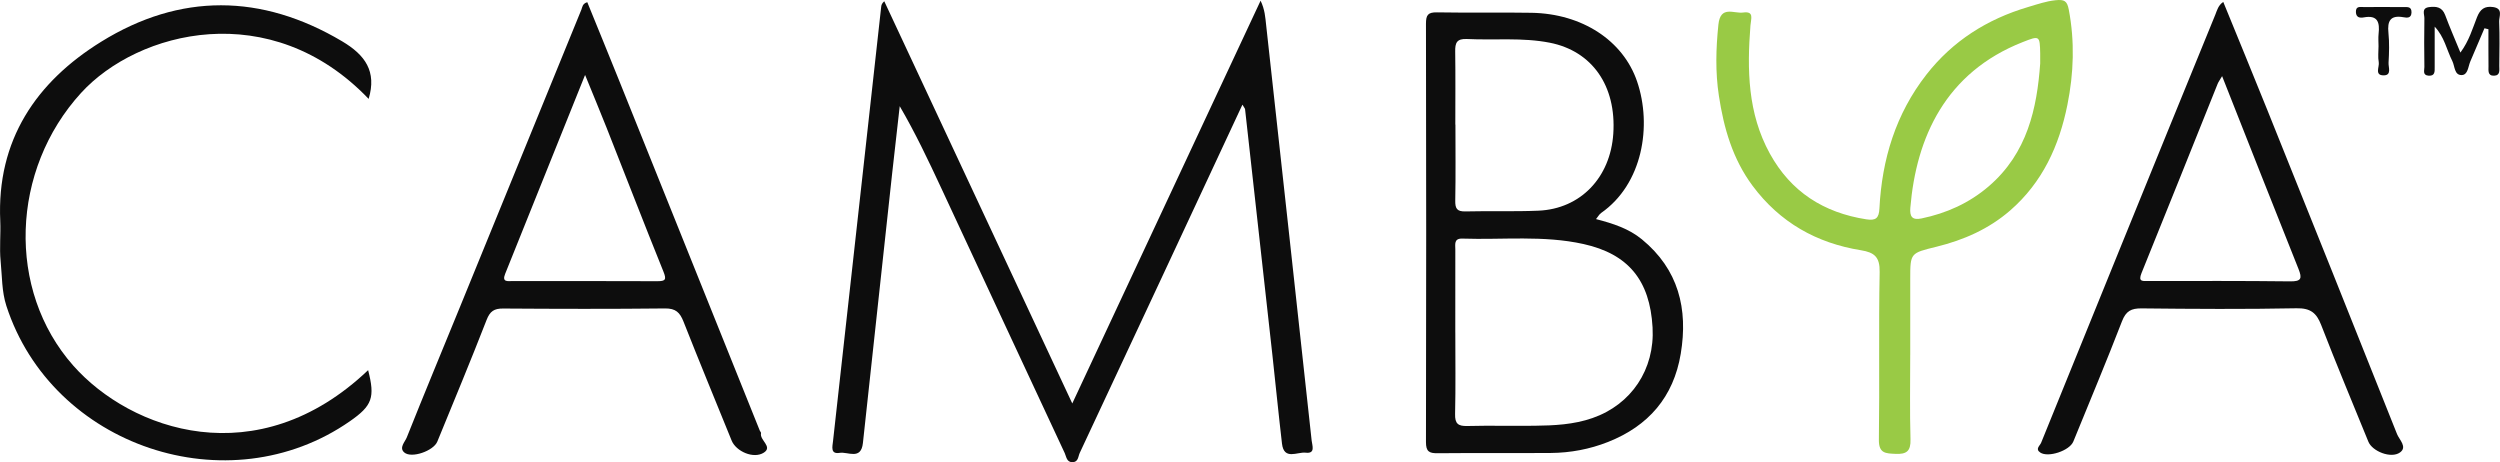 <svg xmlns="http://www.w3.org/2000/svg" id="Layer_2" data-name="Layer 2" viewBox="0 0 871.46 161.11"><defs><style>      .cls-1 {        fill: #99ca45;      }      .cls-1, .cls-2 {        stroke-width: 0px;      }      .cls-2 {        fill: #0d0d0d;      }    </style></defs><g id="Layer_1-2" data-name="Layer 1"><g><path class="cls-2" d="M433.08,36.5c-9.4,20.15-18.51,39.68-27.62,59.2-9.68,20.72-19.36,41.45-29.07,62.16-.59,1.25-.47,3.22-2.55,3.25-2.04.02-2.12-1.92-2.69-3.16-14.39-30.8-28.72-61.62-43.07-92.44-4.46-9.57-8.97-19.1-14.45-28.5-.89,7.88-1.8,15.76-2.66,23.64-3.4,31.26-6.81,62.51-10.17,93.78-.65,6.07-5.25,2.96-8.1,3.43-3.3.54-2.53-2.19-2.32-4.08,3.38-30.6,6.79-61.19,10.19-91.79,2.2-19.84,4.4-39.68,6.59-59.52.07-.6.14-1.2,1.08-2.04,21.65,46.32,43.31,92.64,65.54,140.21C395.84,93.43,417.47,47.18,439.42.24c1.5,3.12,1.64,5.82,1.93,8.44,5.32,48.29,10.62,96.59,15.87,144.89.18,1.7,1.43,4.65-2.08,4.23-2.91-.35-7.57,2.75-8.26-3.17-1.2-10.24-2.2-20.51-3.33-30.77-3.16-28.6-6.35-57.2-9.54-85.8-.03-.26-.28-.5-.91-1.56Z"></path><path class="cls-2" d="M556.37,76.38c5.91,1.53,11.43,3.32,15.97,7.05,12.75,10.47,16.15,24.21,13.54,39.89-2.51,15.09-11.27,25.18-25.34,30.74-6.39,2.53-13.11,3.79-19.98,3.84-13.15.1-26.31-.04-39.47.09-2.93.03-4.02-.63-4.02-3.85.11-48.62.1-97.24,0-145.85,0-3.01.65-4.04,3.82-3.98,10.99.2,21.98-.04,32.97.15,17.64.3,31.94,9.66,36.81,23.95,5.25,15.43,1.94,35.75-12.56,45.84-.61.43-1,1.18-1.76,2.12ZM507.3,115.89c0,9.48.14,18.96-.08,28.44-.08,3.37,1.06,4.25,4.27,4.17,7.81-.2,15.63.01,23.45-.09,6.82-.08,13.59-.39,20.17-2.68,13.54-4.71,21.77-16.95,20.95-31.57-.92-16.53-8.53-25.64-24.06-29.09-13.99-3.11-28.16-1.42-42.25-1.9-3.01-.1-2.44,2.04-2.45,3.77-.03,9.65-.01,19.29-.01,28.94ZM507.29,43.43s.03,0,.05,0c0,8.82.11,17.64-.06,26.46-.05,2.75.54,3.88,3.52,3.81,8.48-.21,16.98.1,25.46-.26,14.67-.62,25.1-11.52,26.11-26.85,1.1-16.69-7.4-28.8-22.14-31.7-9.57-1.88-19.25-.82-28.87-1.29-3.59-.17-4.15,1.36-4.1,4.37.12,8.48.04,16.97.04,25.46Z"></path><path class="cls-1" d="M665.87,123.72c0,9.82-.18,19.65.1,29.47.12,4.1-1.41,5.19-5.19,5.02-3.43-.16-5.9-.1-5.83-4.95.28-19.48-.11-38.97.27-58.44.1-5.24-1.85-6.83-6.48-7.58-15.53-2.5-28.32-9.71-37.83-22.5-6.95-9.35-10.02-20.1-11.73-31.34-1.26-8.24-1.04-16.49-.17-24.82.71-6.8,5.42-3.77,8.59-4.21,3.97-.55,2.76,2.12,2.58,4.52-1.2,15.38-.97,30.59,6.75,44.63,7.34,13.34,18.77,20.63,33.68,22.94,3.3.51,4.36-.43,4.53-3.78.87-17.14,5.69-32.98,16.38-46.68,9.17-11.74,21.2-19.33,35.37-23.53,3.14-.93,6.25-2.04,9.64-2.39,3.02-.31,4.03.19,4.61,3.25,2.12,11.12,1.74,22.18-.47,33.18-2.87,14.3-8.68,27.07-19.97,36.87-7.45,6.46-16.19,10.29-25.63,12.62-9.15,2.25-9.19,2.12-9.19,11.24,0,8.83,0,17.65,0,26.48ZM711.18,22.14c0-1.83.01-2.67,0-3.5-.13-6.25-.2-6.29-6.09-3.97-26.94,10.61-37.13,33.26-39.18,57.76-.25,3,.59,4.4,3.88,3.72,8.76-1.82,16.64-5.36,23.47-11.22,13.46-11.56,16.8-27.21,17.92-42.79Z"></path><path class="cls-2" d="M204.72.77c3.7,9.09,7.44,18.21,11.12,27.36,16.35,40.66,32.68,81.32,49.01,121.98.12.31.49.63.43.88-.56,2.47,4.19,4.71,1,6.78-3.57,2.32-9.71-.42-11.24-4.19-5.61-13.82-11.31-27.6-16.78-41.47-1.25-3.17-2.71-4.63-6.43-4.59-18.81.21-37.63.16-56.44.03-3.14-.02-4.58.92-5.77,3.97-5.53,14.22-11.4,28.3-17.18,42.42-1.32,3.24-9.02,5.95-11.52,3.78-1.9-1.65.26-3.68.88-5.25,6.02-15.11,12.27-30.12,18.42-45.18,14.15-34.65,28.28-69.31,42.45-103.95.35-.86.31-2.04,2.04-2.57ZM203.95,26.12c-9.62,23.96-18.74,46.66-27.87,69.36-1.2,2.99.99,2.49,2.55,2.49,16.83.02,33.66-.03,50.49.05,2.92.01,3.26-.59,2.13-3.38-6.72-16.62-13.18-33.35-19.77-50.03-2.29-5.78-4.69-11.52-7.53-18.49Z"></path><path class="cls-2" d="M774.99.66c5.18,12.7,10.36,25.24,15.42,37.82,15.11,37.6,30.2,75.2,45.17,112.86.78,1.96,3.67,4.48,1.02,6.38-3.11,2.23-9.65-.39-11.02-3.75-5.52-13.54-11.17-27.03-16.45-40.67-1.65-4.27-3.78-5.93-8.6-5.84-17.99.35-35.98.24-53.97.04-3.68-.04-5.48.92-6.87,4.5-5.43,14.06-11.27,27.96-16.96,41.91-1.31,3.21-8.78,5.7-11.54,3.83-1.82-1.24-.12-2.35.31-3.39,9.27-22.9,18.57-45.79,27.88-68.67,10.94-26.88,21.87-53.77,32.87-80.63.59-1.45.95-3.15,2.75-4.39ZM774.59,26.54c-.76,1.31-1.27,1.97-1.57,2.71-8.83,21.97-17.59,43.97-26.51,65.91-1.28,3.15.39,2.8,2.4,2.8,16.46-.01,32.93-.08,49.39.12,3.92.05,4.25-1,2.91-4.35-8.86-22.13-17.58-44.32-26.62-67.19Z"></path><path class="cls-2" d="M128.5,34.47C94.37-1.23,48.04,10.74,28.26,32.39,3.79,59.18,2.17,101.04,25.54,127.45c20,22.6,64.15,38.34,102.78,1.58,2.46,9.55,1.45,12.38-6.34,17.8-42.38,29.5-103.83,8.87-119.76-40.21-1.64-5.06-1.48-10.39-2-15.6-.46-4.62.08-9.33-.13-13.98C-1.21,48.85,12.63,28.55,35.3,14.53c27.44-16.98,55.85-16.81,83.98-.12,7.95,4.72,12.12,10.43,9.22,20.07Z"></path><path class="cls-2" d="M866.05,9.84c-1.65,3.87-3.31,7.74-4.95,11.61-.76,1.78-.81,4.68-3,4.72-2.6.05-2.36-3.09-3.27-4.9-1.97-3.91-2.73-8.37-6.14-11.98,0,4.69,0,9.37,0,14.06,0,1.52.18,3.2-2.14,3.03-2.17-.16-1.43-1.89-1.45-3.04-.07-5.66-.11-11.32,0-16.97.03-1.39-1.12-3.54,1.66-3.89,2.5-.31,4.54-.04,5.59,2.79,1.55,4.16,3.33,8.24,5.31,13.06,3.04-4.12,4.22-8.37,5.8-12.36,1.09-2.75,2.62-3.92,5.58-3.51,3.64.51,2.06,3.28,2.13,5.05.21,5.15.08,10.31.04,15.47-.01,1.43.43,3.33-1.82,3.41-2.31.08-1.92-1.87-1.94-3.28-.05-4.31-.02-8.62-.02-12.92-.46-.11-.93-.22-1.39-.33Z"></path><path class="cls-2" d="M829.12,16.23c0-1.49-.14-3,.02-4.47.43-3.88-.22-6.6-5.13-5.7-1.32.24-2.71.13-2.78-1.84-.08-2.2,1.53-1.75,2.74-1.76,4.64-.04,9.28,0,13.91.01,1.33,0,2.76-.22,2.73,1.84-.04,2.09-1.54,1.93-2.8,1.7-4.58-.82-5.67,1.3-5.24,5.46.35,3.44.24,6.95.04,10.42-.09,1.56,1.16,4.33-1.63,4.38-3.39.06-1.49-2.97-1.79-4.59-.33-1.76-.07-3.63-.08-5.45Z"></path></g></g></svg>